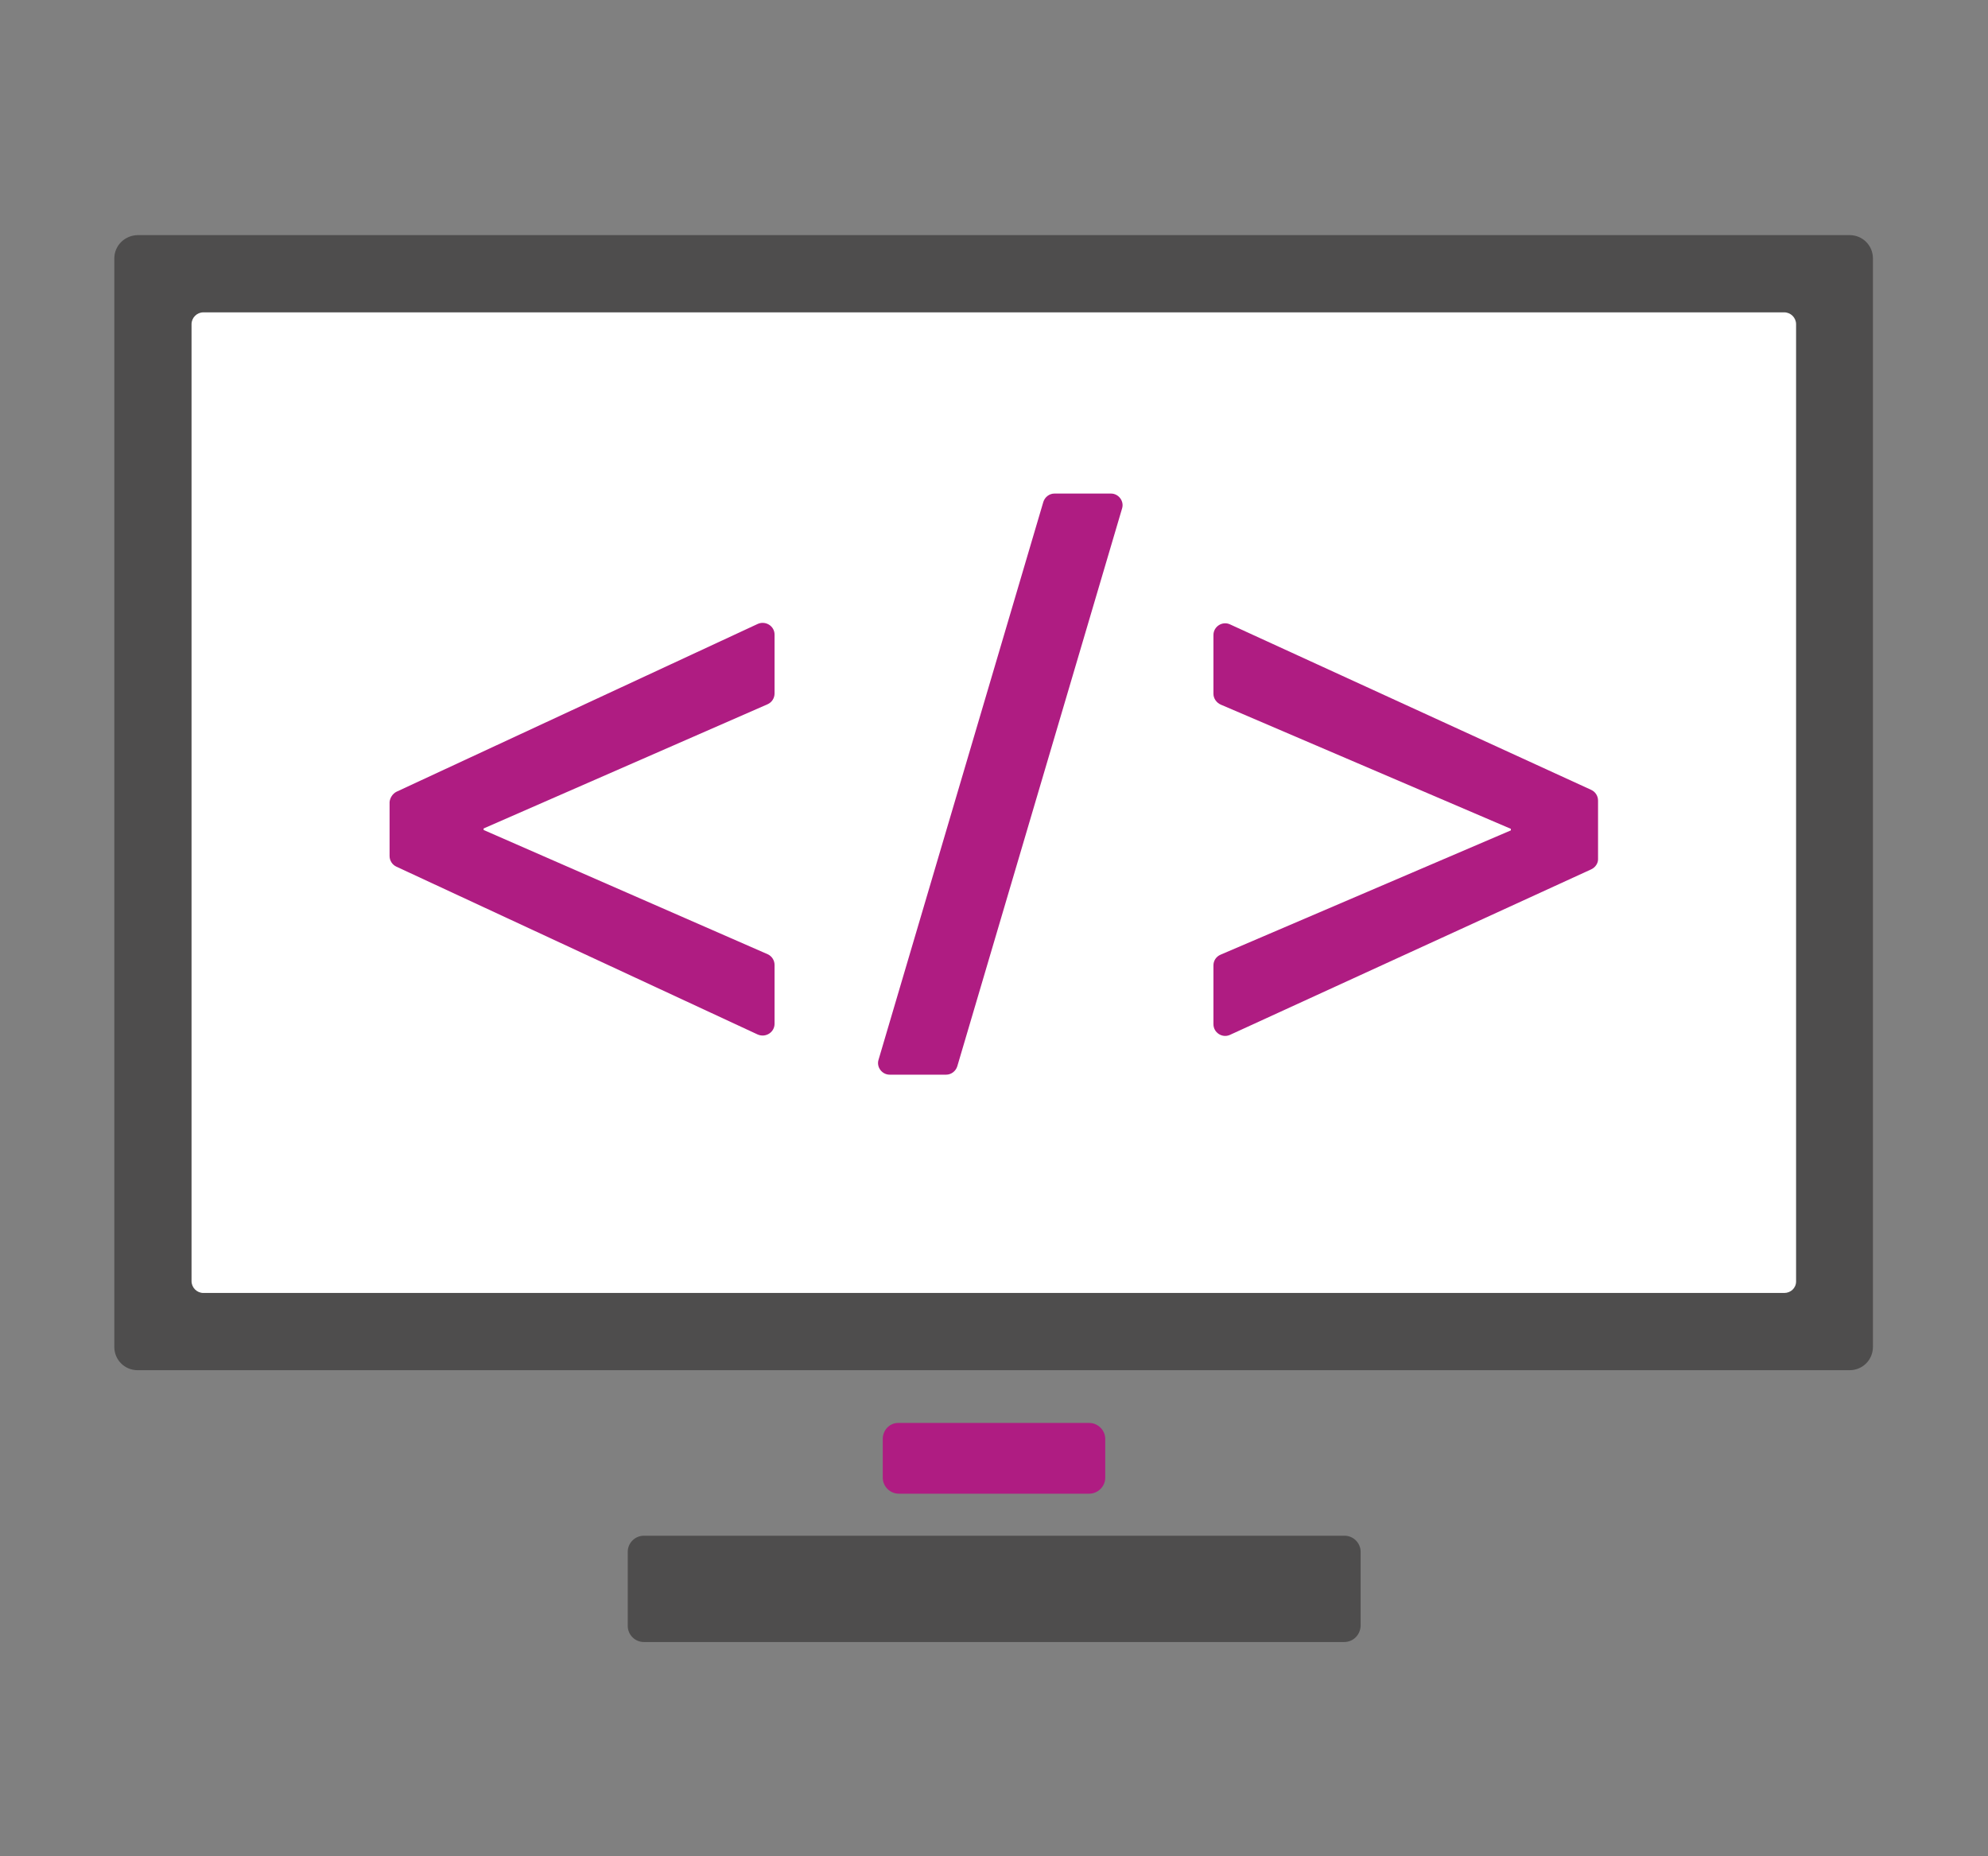 <?xml version="1.0" encoding="utf-8"?>
<!-- Generator: Adobe Illustrator 25.4.1, SVG Export Plug-In . SVG Version: 6.00 Build 0)  -->
<svg version="1.1" id="Ebene_6" xmlns="http://www.w3.org/2000/svg" xmlns:xlink="http://www.w3.org/1999/xlink" x="0px" y="0px"
	 viewBox="0 0 520 485.5" style="enable-background:new 0 0 520 485.5;" xml:space="preserve">
<rect x="0" y="0" width="520" height="485.5" fill="#808080" stroke="none"/>
<style type="text/css">
	.st0{fill:#4E4D4D;}
	.st1{fill:#AF1C82;}
	.st2{fill:#FFFFFF;}
</style>
<path class="st0" d="M351.6,429.5H168.4c-2.3,0-4.2-1.9-4.2-4.2v-19.4c0-2.3,1.9-4.2,4.2-4.2h183.3c2.3,0,4.2,1.9,4.2,4.2v19.4
	C355.8,427.6,354,429.5,351.6,429.5z"/>
<path class="st1" d="M230.9,376.4v10.1c0,2.3,1.9,4.2,4.2,4.2h49.8c2.3,0,4.2-1.9,4.2-4.2v-10.1c0-2.3-1.9-4.2-4.2-4.2h-49.8
	C232.8,372.1,230.9,374,230.9,376.4z"/>
<rect x="41.5" y="73" class="st2" width="440" height="276"/>
<path class="st0" d="M29.9,67.6v284.7c0,3.4,2.7,6.1,6.1,6.1h447.8c3.4,0,6.1-2.7,6.1-6.1V67.6c0-3.4-2.7-6.1-6.1-6.1H36.1
	C32.7,61.5,29.9,64.2,29.9,67.6z M466.7,338.2H53.2c-1.7,0-3.1-1.4-3.1-3.1V84.8c0-1.7,1.4-3.1,3.1-3.1h413.5c1.7,0,3.1,1.4,3.1,3.1
	v250.4C469.8,336.9,468.4,338.2,466.7,338.2z"/>
<path class="st1" d="M103.7,207.1l94.5-43.9c2-0.9,4.4,0.5,4.4,2.8v15.4c0,1.2-0.7,2.3-1.8,2.8l-74.3,32.5v0.4l74.3,32.5
	c1.1,0.5,1.8,1.6,1.8,2.8v15.4c0,2.2-2.3,3.7-4.4,2.8l-94.5-43.9c-1.1-0.5-1.8-1.6-1.8-2.8v-14.1C102,208.7,102.7,207.6,103.7,207.1
	z"/>
<path class="st1" d="M229.8,277.2l43.1-145.9c0.4-1.3,1.6-2.2,2.9-2.2h14.8c2,0,3.5,2,2.9,3.9l-43.1,145.9c-0.4,1.3-1.6,2.2-2.9,2.2
	h-14.8C230.7,281.1,229.2,279.1,229.8,277.2z"/>
<path class="st1" d="M416.2,227.4l-94.5,43.3c-2,0.9-4.3-0.6-4.3-2.8v-15.4c0-1.2,0.7-2.3,1.9-2.8l75.9-32.5v-0.4l-75.9-32.5
	c-1.1-0.5-1.9-1.6-1.9-2.8v-15.4c0-2.2,2.3-3.7,4.3-2.8l94.5,43.3c1.1,0.5,1.8,1.6,1.8,2.8v15.4C418,225.8,417.3,226.9,416.2,227.4z
	"/>
</svg>

